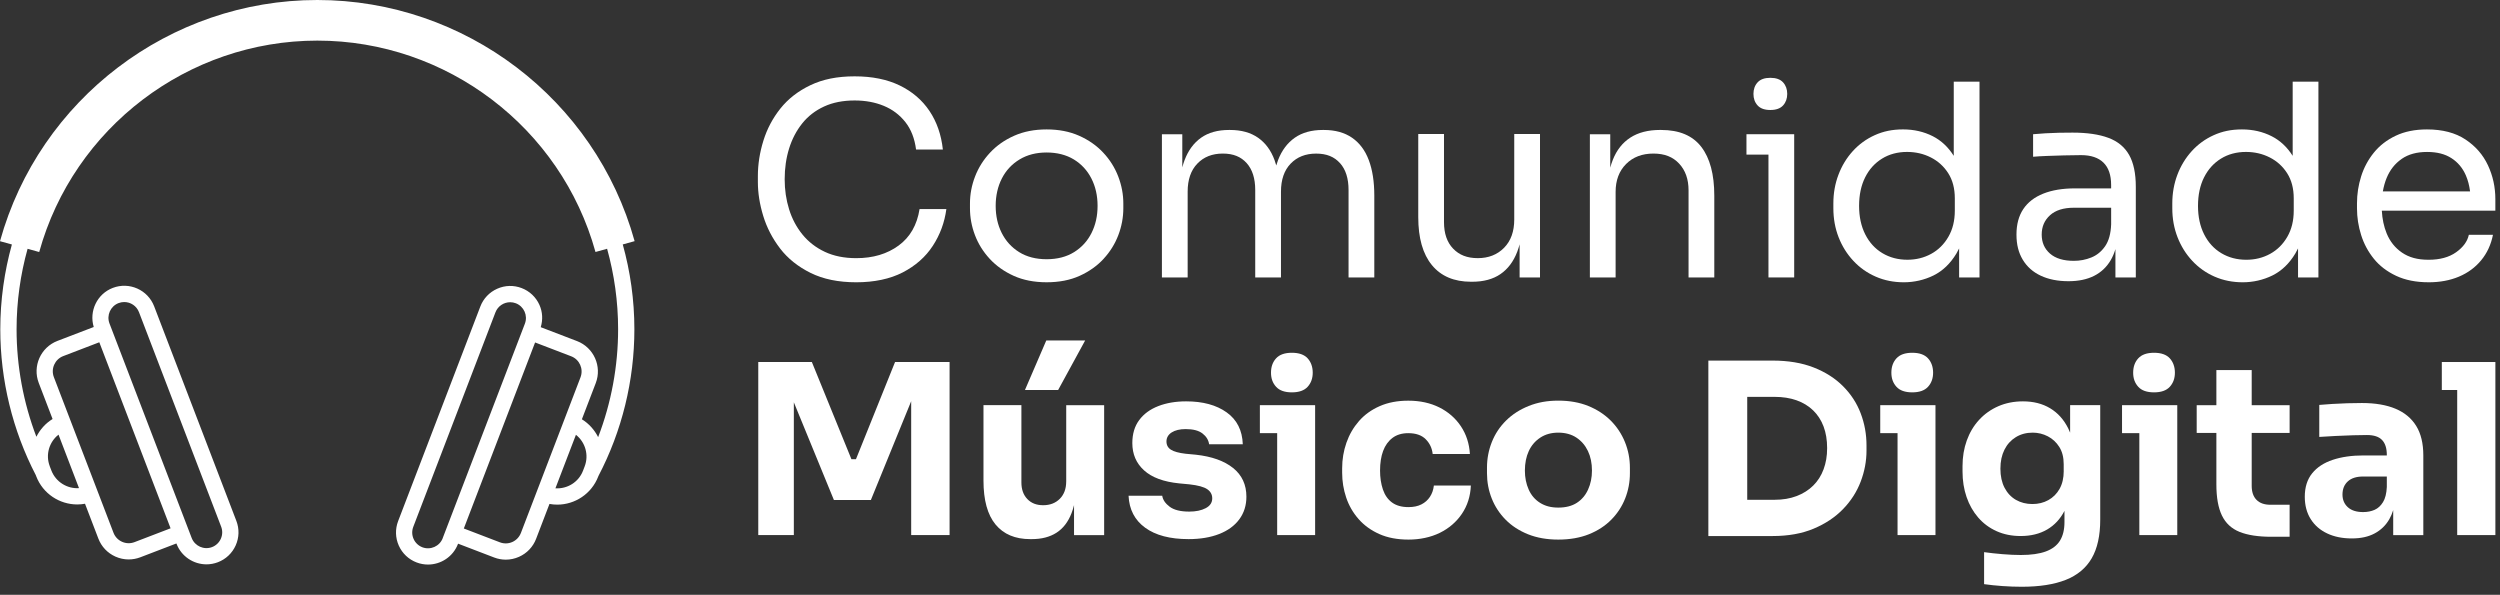 <svg width="269" height="64" viewBox="0 0 269 64" fill="none" xmlns="http://www.w3.org/2000/svg">
<rect x="0" y="0" width="269" height="64" fill="#333333" stroke="none"/>
<path d="M67.005 26.302L68.284 25.948C64.051 10.67 50.012 0 34.142 0C18.272 0 4.23 10.672 0 25.953L1.279 26.306C0.472 29.214 0.031 32.271 0.031 35.431C0.031 40.899 1.355 46.315 3.848 51.117L3.899 51.251C4.619 53.127 6.413 54.279 8.309 54.279C8.588 54.279 8.868 54.254 9.147 54.203L10.582 57.949C10.916 58.821 11.571 59.512 12.425 59.892C12.881 60.096 13.364 60.196 13.847 60.196C14.269 60.196 14.694 60.118 15.099 59.964L18.98 58.476L18.994 58.51C19.519 59.881 20.829 60.724 22.216 60.724C22.625 60.724 23.041 60.65 23.445 60.496C24.306 60.167 24.986 59.521 25.362 58.682C25.737 57.841 25.762 56.904 25.431 56.045L16.588 32.962C15.908 31.186 13.912 30.296 12.136 30.978C10.444 31.627 9.572 33.476 10.086 35.185L6.182 36.681C4.38 37.372 3.477 39.398 4.168 41.2L5.657 45.085C4.892 45.555 4.3 46.226 3.915 46.997C2.515 43.33 1.784 39.394 1.784 35.428C1.784 32.429 2.202 29.529 2.969 26.771L4.219 27.118C7.928 13.725 20.235 4.37 34.146 4.37C48.058 4.37 60.364 13.722 64.074 27.114L65.324 26.767C66.091 29.527 66.509 32.427 66.509 35.428C66.509 39.407 65.771 43.359 64.36 47.037C63.975 46.266 63.383 45.593 62.611 45.114L64.103 41.221C64.794 39.418 63.888 37.392 62.088 36.701L58.184 35.205C58.424 34.413 58.386 33.575 58.046 32.812C57.67 31.971 56.99 31.327 56.132 30.998C55.271 30.667 54.336 30.694 53.496 31.07C52.655 31.445 52.011 32.125 51.682 32.984L42.84 56.068C42.511 56.929 42.535 57.864 42.909 58.705C43.285 59.545 43.964 60.19 44.825 60.518C45.23 60.673 45.646 60.746 46.055 60.746C47.441 60.746 48.751 59.903 49.277 58.532L49.29 58.499L53.172 59.986C53.578 60.142 54.001 60.219 54.424 60.219C54.909 60.219 55.392 60.116 55.846 59.914C56.7 59.534 57.355 58.843 57.688 57.971L59.123 54.223C59.403 54.274 59.685 54.299 59.962 54.299C61.858 54.299 63.651 53.145 64.371 51.271L64.389 51.222C66.92 46.393 68.259 40.937 68.259 35.431C68.259 32.269 67.819 29.209 67.009 26.302H67.005ZM12.762 32.611C12.961 32.535 13.167 32.499 13.368 32.499C14.05 32.499 14.697 32.915 14.954 33.588L23.797 56.672C23.96 57.094 23.946 57.555 23.761 57.971C23.575 58.385 23.242 58.702 22.819 58.866C21.947 59.201 20.961 58.761 20.626 57.888L20.613 57.855L11.779 34.8C11.448 33.928 11.886 32.948 12.758 32.613L12.762 32.611ZM6.804 38.316L10.685 36.828L18.354 56.846L14.473 58.333C14.037 58.499 13.561 58.488 13.134 58.297C12.707 58.107 12.38 57.761 12.212 57.325L10.808 53.659L10.663 53.279L5.795 40.577C5.451 39.675 5.903 38.662 6.802 38.316H6.804ZM5.353 50.162C4.879 48.92 5.295 47.554 6.296 46.767L8.501 52.523C7.247 52.611 6.008 51.87 5.529 50.627L5.476 50.486H5.48C5.469 50.464 5.462 50.443 5.451 50.423L5.35 50.162H5.353ZM47.638 57.908C47.302 58.783 46.319 59.219 45.444 58.886C45.022 58.722 44.686 58.405 44.503 57.991C44.317 57.577 44.306 57.117 44.467 56.692L53.31 33.608C53.569 32.933 54.214 32.519 54.898 32.519C55.099 32.519 55.302 32.555 55.501 32.631C56.373 32.966 56.812 33.946 56.481 34.818L47.647 57.873L47.633 57.906L47.638 57.908ZM56.049 57.345C55.881 57.781 55.555 58.128 55.128 58.318C54.703 58.508 54.227 58.521 53.789 58.353L49.907 56.866L57.576 36.849L61.458 38.336C62.359 38.68 62.81 39.696 62.464 40.597L60.984 44.463L60.72 45.154L56.049 57.347V57.345ZM59.763 52.543L60.807 49.817L61.97 46.785C62.967 47.568 63.387 48.938 62.911 50.182L62.734 50.645C62.258 51.886 61.037 52.624 59.765 52.541L59.763 52.543Z" fill="white"/>
<path d="M83.939 26.738C84.767 27.816 85.858 28.69 87.215 29.363C88.57 30.037 90.211 30.374 92.134 30.374C94.057 30.374 95.765 30.019 97.14 29.308C98.515 28.596 99.593 27.644 100.371 26.45C101.149 25.258 101.637 23.938 101.829 22.496H98.945C98.674 24.209 97.925 25.517 96.693 26.42C95.461 27.324 93.943 27.778 92.134 27.778C90.846 27.778 89.719 27.552 88.758 27.1C87.796 26.648 86.994 26.029 86.35 25.24C85.706 24.45 85.225 23.547 84.908 22.527C84.59 21.507 84.431 20.429 84.431 19.295C84.431 18.103 84.59 16.996 84.908 15.977C85.225 14.957 85.697 14.058 86.321 13.277C86.945 12.499 87.729 11.893 88.673 11.459C89.614 11.025 90.712 10.811 91.962 10.811C93.116 10.811 94.16 11.003 95.092 11.388C96.025 11.772 96.798 12.354 97.415 13.134C98.03 13.912 98.415 14.899 98.569 16.093H101.453C101.281 14.496 100.798 13.112 100.011 11.938C99.222 10.764 98.155 9.851 96.809 9.196C95.463 8.543 93.847 8.214 91.962 8.214C90.077 8.214 88.528 8.532 87.202 9.167C85.874 9.802 84.798 10.638 83.971 11.678C83.144 12.718 82.533 13.872 82.14 15.14C81.746 16.41 81.547 17.681 81.547 18.949V19.584C81.547 20.758 81.739 21.974 82.124 23.234C82.508 24.495 83.115 25.662 83.942 26.74L83.939 26.738Z" fill="white"/>
<path d="M118.748 27.847C119.45 27.087 119.977 26.237 120.335 25.293C120.691 24.352 120.87 23.388 120.87 22.408V21.89C120.87 20.908 120.686 19.942 120.322 18.989C119.955 18.036 119.419 17.18 118.705 16.422C117.994 15.661 117.129 15.055 116.109 14.604C115.09 14.152 113.927 13.926 112.619 13.926C111.311 13.926 110.146 14.152 109.129 14.604C108.109 15.055 107.244 15.661 106.533 16.422C105.822 17.182 105.283 18.038 104.917 18.989C104.55 19.942 104.369 20.908 104.369 21.89V22.408C104.369 23.39 104.545 24.352 104.903 25.293C105.259 26.237 105.789 27.087 106.491 27.847C107.193 28.608 108.054 29.218 109.073 29.679C110.093 30.14 111.275 30.372 112.621 30.372C113.967 30.372 115.15 30.142 116.17 29.679C117.189 29.218 118.05 28.608 118.752 27.847H118.748ZM112.617 27.892C111.463 27.892 110.477 27.637 109.659 27.127C108.841 26.617 108.217 25.928 107.783 25.063C107.349 24.198 107.135 23.227 107.135 22.149C107.135 21.071 107.356 20.071 107.799 19.206C108.241 18.34 108.876 17.658 109.704 17.157C110.531 16.656 111.501 16.408 112.617 16.408C113.733 16.408 114.728 16.659 115.546 17.157C116.364 17.658 116.993 18.34 117.435 19.206C117.878 20.071 118.099 21.053 118.099 22.149C118.099 23.245 117.882 24.198 117.451 25.063C117.019 25.928 116.393 26.617 115.575 27.127C114.757 27.637 113.773 27.892 112.617 27.892Z" fill="white"/>
<path d="M144.181 17.547C144.796 18.229 145.104 19.197 145.104 20.447V29.855H147.875V21.053C147.875 19.552 147.678 18.278 147.282 17.229C146.889 16.18 146.287 15.377 145.48 14.82C144.673 14.264 143.662 13.984 142.45 13.984H142.334C141.122 13.984 140.116 14.264 139.32 14.82C138.522 15.38 137.92 16.182 137.518 17.229C137.446 17.412 137.384 17.607 137.326 17.806C137.27 17.607 137.209 17.412 137.142 17.229C136.758 16.18 136.165 15.377 135.367 14.82C134.569 14.264 133.565 13.984 132.353 13.984H132.237C131.025 13.984 130.026 14.264 129.236 14.82C128.447 15.38 127.857 16.182 127.461 17.229C127.367 17.477 127.287 17.737 127.215 18.009V14.445H125.022V29.855H127.792V20.622C127.792 19.333 128.138 18.327 128.832 17.607C129.525 16.884 130.437 16.524 131.573 16.524C132.709 16.524 133.525 16.867 134.14 17.549C134.754 18.231 135.063 19.199 135.063 20.449V29.858H137.833V20.624C137.833 19.336 138.18 18.329 138.873 17.609C139.566 16.887 140.478 16.527 141.614 16.527C142.75 16.527 143.566 16.869 144.181 17.551V17.547Z" fill="white"/>
<path d="M158.289 30.316H158.406C159.635 30.316 160.65 30.041 161.449 29.493C162.247 28.945 162.848 28.147 163.251 27.098C163.349 26.843 163.436 26.573 163.51 26.288V29.855H165.704V14.416H162.933V23.62C162.933 24.909 162.567 25.924 161.838 26.664C161.107 27.404 160.165 27.776 159.009 27.776C157.853 27.776 157.008 27.433 156.355 26.751C155.7 26.069 155.374 25.121 155.374 23.909V14.416H152.604V23.361C152.604 25.613 153.093 27.335 154.075 28.527C155.056 29.721 156.46 30.316 158.287 30.316H158.289Z" fill="white"/>
<path d="M178.745 13.982H178.629C177.341 13.982 176.273 14.257 175.427 14.805C174.58 15.353 173.952 16.151 173.538 17.2C173.433 17.466 173.341 17.745 173.263 18.041V14.445H171.07V29.855H173.84V20.651C173.84 19.401 174.216 18.401 174.965 17.649C175.714 16.898 176.695 16.524 177.907 16.524C179.119 16.524 180.004 16.884 180.677 17.607C181.35 18.329 181.688 19.286 181.688 20.478V29.858H184.458V21.055C184.458 18.765 183.991 17.014 183.058 15.802C182.126 14.59 180.688 13.984 178.745 13.984V13.982Z" fill="white"/>
<path d="M190.488 11.835C191.103 11.835 191.559 11.672 191.859 11.345C192.156 11.019 192.306 10.605 192.306 10.104C192.306 9.603 192.156 9.189 191.859 8.863C191.562 8.536 191.103 8.373 190.488 8.373C189.873 8.373 189.415 8.536 189.118 8.863C188.82 9.189 188.671 9.603 188.671 10.104C188.671 10.605 188.82 11.019 189.118 11.345C189.415 11.672 189.873 11.835 190.488 11.835Z" fill="white"/>
<path d="M190.287 29.853H193.055V16.636V14.442H190.287H187.919V16.636H190.287V29.853Z" fill="white"/>
<path d="M210.222 16.766C209.625 15.822 208.874 15.12 207.971 14.659C207.009 14.17 205.94 13.924 204.769 13.924C203.597 13.924 202.638 14.132 201.726 14.543C200.811 14.957 200.024 15.529 199.36 16.261C198.696 16.992 198.182 17.837 197.818 18.801C197.451 19.763 197.27 20.791 197.27 21.89V22.408C197.27 23.524 197.458 24.564 197.833 25.526C198.209 26.488 198.736 27.335 199.421 28.066C200.103 28.798 200.907 29.366 201.829 29.768C202.752 30.173 203.763 30.374 204.858 30.374C205.954 30.374 207.056 30.128 208.047 29.639C209.037 29.149 209.86 28.359 210.513 27.272C210.616 27.1 210.712 26.919 210.801 26.729V29.855H212.995V8.789H210.224V16.768L210.222 16.766ZM210.338 22.668C210.338 23.746 210.108 24.683 209.645 25.481C209.185 26.279 208.568 26.89 207.798 27.313C207.029 27.735 206.173 27.948 205.232 27.948C204.232 27.948 203.338 27.713 202.549 27.241C201.759 26.769 201.145 26.096 200.702 25.222C200.259 24.347 200.038 23.323 200.038 22.149C200.038 20.975 200.255 19.955 200.686 19.09C201.118 18.224 201.726 17.551 202.504 17.07C203.282 16.589 204.181 16.348 205.203 16.348C206.126 16.348 206.978 16.545 207.756 16.94C208.534 17.334 209.16 17.902 209.632 18.642C210.104 19.383 210.338 20.282 210.338 21.342V22.67V22.668Z" fill="white"/>
<path d="M219.584 29.665C220.42 30.059 221.415 30.258 222.571 30.258C223.649 30.258 224.565 30.066 225.326 29.681C226.086 29.296 226.68 28.733 227.114 27.993C227.322 27.637 227.49 27.241 227.62 26.805V29.855H229.813V20.1C229.813 18.658 229.572 17.513 229.091 16.665C228.61 15.82 227.87 15.207 226.868 14.834C225.869 14.458 224.579 14.27 223.002 14.27C222.542 14.27 222.059 14.275 221.56 14.284C221.059 14.293 220.574 14.313 220.103 14.342C219.631 14.371 219.184 14.404 218.761 14.442V16.867C219.184 16.829 219.684 16.8 220.261 16.779C220.838 16.762 221.444 16.741 222.079 16.721C222.714 16.703 223.329 16.692 223.926 16.692C224.983 16.692 225.786 16.963 226.334 17.5C226.882 18.038 227.157 18.837 227.157 19.895V20.27H223.262C221.934 20.27 220.8 20.458 219.857 20.834C218.913 21.21 218.198 21.762 217.708 22.493C217.218 23.225 216.972 24.139 216.972 25.235C216.972 26.331 217.198 27.196 217.65 27.948C218.101 28.697 218.745 29.272 219.584 29.665ZM220.581 23.16C221.178 22.621 222.032 22.352 223.148 22.352H227.159V24.142C227.121 25.141 226.904 25.926 226.511 26.494C226.117 27.062 225.621 27.467 225.024 27.706C224.427 27.948 223.803 28.066 223.148 28.066C222.032 28.066 221.176 27.807 220.581 27.288C219.984 26.769 219.687 26.087 219.687 25.24C219.687 24.392 219.984 23.701 220.581 23.162V23.16Z" fill="white"/>
<path d="M238.296 29.768C239.219 30.173 240.23 30.374 241.326 30.374C242.421 30.374 243.523 30.128 244.514 29.639C245.504 29.149 246.327 28.359 246.98 27.272C247.083 27.1 247.179 26.919 247.269 26.729V29.855H249.462V8.789H246.692V16.768C246.095 15.825 245.343 15.122 244.44 14.662C243.479 14.172 242.41 13.926 241.238 13.926C240.067 13.926 239.108 14.134 238.195 14.545C237.281 14.959 236.494 15.531 235.83 16.263C235.166 16.994 234.651 17.84 234.287 18.803C233.923 19.765 233.739 20.794 233.739 21.892V22.411C233.739 23.526 233.927 24.566 234.303 25.528C234.678 26.49 235.206 27.337 235.89 28.069C236.572 28.8 237.377 29.368 238.298 29.77L238.296 29.768ZM237.156 19.09C237.589 18.224 238.195 17.551 238.973 17.07C239.751 16.589 240.65 16.348 241.67 16.348C242.593 16.348 243.445 16.545 244.223 16.94C245.001 17.334 245.627 17.902 246.099 18.642C246.571 19.383 246.806 20.282 246.806 21.342V22.67C246.806 23.748 246.575 24.685 246.113 25.483C245.652 26.282 245.035 26.892 244.266 27.315C243.497 27.738 242.64 27.95 241.699 27.95C240.7 27.95 239.805 27.715 239.016 27.243C238.227 26.771 237.612 26.098 237.169 25.224C236.726 24.349 236.505 23.325 236.505 22.151C236.505 20.977 236.722 19.957 237.153 19.092L237.156 19.09Z" fill="white"/>
<path d="M261.319 30.374C262.531 30.374 263.617 30.173 264.579 29.768C265.54 29.363 266.338 28.777 266.973 28.008C267.608 27.239 268.031 26.324 268.243 25.266H265.647C265.493 25.978 265.037 26.604 264.277 27.143C263.517 27.682 262.531 27.95 261.319 27.95C260.107 27.95 259.213 27.695 258.461 27.185C257.712 26.675 257.158 25.982 256.802 25.108C256.503 24.374 256.333 23.56 256.284 22.67H268.5V21.429C268.5 20.141 268.237 18.929 267.707 17.793C267.177 16.656 266.37 15.728 265.283 15.008C264.196 14.286 262.817 13.926 261.142 13.926C259.854 13.926 258.732 14.152 257.782 14.604C256.829 15.055 256.047 15.661 255.429 16.422C254.815 17.182 254.356 18.034 254.059 18.976C253.761 19.919 253.612 20.89 253.612 21.89V22.408C253.612 23.39 253.761 24.352 254.059 25.293C254.356 26.237 254.815 27.087 255.429 27.847C256.044 28.608 256.843 29.218 257.824 29.679C258.806 30.14 259.968 30.372 261.314 30.372L261.319 30.374ZM258.419 17.099C259.141 16.598 260.049 16.35 261.144 16.35C262.24 16.35 263.078 16.572 263.769 17.014C264.462 17.457 264.981 18.076 265.328 18.875C265.549 19.387 265.699 19.959 265.779 20.592H256.395C256.485 20.076 256.619 19.595 256.802 19.15C257.158 18.285 257.697 17.602 258.419 17.102V17.099Z" fill="white"/>
<path d="M92.1 49.413H91.615L87.356 38.953H81.59V57.575H85.417V43.287L89.728 53.8H93.706L98.043 43.171V57.575H102.175V38.953H96.308L92.1 49.413Z" fill="white"/>
<path d="M113.856 41.963L116.764 36.632H112.581L110.285 41.963H113.856Z" fill="white"/>
<path d="M114.723 51.81C114.723 52.593 114.493 53.212 114.034 53.673C113.576 54.131 112.979 54.361 112.248 54.361C111.517 54.361 110.965 54.14 110.54 53.697C110.115 53.255 109.903 52.66 109.903 51.91V43.593H105.822V51.707C105.822 53.816 106.256 55.392 107.123 56.439C107.991 57.486 109.232 58.009 110.848 58.009H111.027C112.08 58.009 112.966 57.779 113.679 57.32C114.392 56.862 114.933 56.16 115.298 55.216C115.403 54.947 115.49 54.657 115.566 54.35V57.577H118.806V43.596H114.725V51.81H114.723Z" fill="white"/>
<path d="M132.68 50.356C131.727 49.591 130.392 49.115 128.675 48.927L127.577 48.824C126.846 48.739 126.318 48.594 125.996 48.39C125.672 48.187 125.511 47.889 125.511 47.498C125.511 47.107 125.699 46.767 126.073 46.528C126.446 46.291 126.949 46.17 127.577 46.17C128.375 46.17 128.979 46.326 129.388 46.642C129.797 46.957 130.034 47.344 130.102 47.802H133.724C133.672 46.306 133.095 45.161 131.989 44.372C130.884 43.58 129.429 43.186 127.626 43.186C126.504 43.186 125.505 43.356 124.63 43.696C123.754 44.036 123.07 44.537 122.578 45.201C122.084 45.866 121.838 46.691 121.838 47.677C121.838 48.867 122.258 49.846 123.101 50.611C123.942 51.376 125.205 51.846 126.889 52.013L127.986 52.116C128.905 52.219 129.543 52.394 129.9 52.639C130.258 52.886 130.437 53.214 130.437 53.621C130.437 54.08 130.202 54.433 129.735 54.679C129.268 54.925 128.677 55.048 127.962 55.048C127.027 55.048 126.325 54.874 125.858 54.525C125.391 54.176 125.122 53.78 125.055 53.34H121.433C121.5 54.82 122.097 55.967 123.22 56.783C124.342 57.6 125.898 58.009 127.888 58.009C129.147 58.009 130.242 57.826 131.179 57.461C132.114 57.097 132.838 56.569 133.348 55.88C133.858 55.191 134.113 54.379 134.113 53.445C134.113 52.152 133.636 51.123 132.684 50.358L132.68 50.356Z" fill="white"/>
<path d="M135.562 43.596V46.606H137.424V57.575H141.507V46.606V43.596H137.424H135.562Z" fill="white"/>
<path d="M140.702 41.619C141.066 41.218 141.25 40.713 141.25 40.1C141.25 39.487 141.066 38.957 140.702 38.557C140.335 38.157 139.772 37.958 139.005 37.958C138.238 37.958 137.674 38.157 137.308 38.557C136.941 38.957 136.76 39.472 136.76 40.1C136.76 40.729 136.943 41.218 137.308 41.619C137.672 42.019 138.238 42.218 139.005 42.218C139.772 42.218 140.335 42.019 140.702 41.619Z" fill="white"/>
<path d="M153.864 53.456C153.634 53.805 153.328 54.078 152.946 54.272C152.563 54.467 152.1 54.565 151.555 54.565C150.824 54.565 150.233 54.4 149.782 54.069C149.33 53.738 149.004 53.27 148.8 52.666C148.597 52.062 148.494 51.387 148.494 50.638C148.494 49.822 148.603 49.115 148.825 48.52C149.046 47.925 149.382 47.458 149.833 47.118C150.283 46.778 150.848 46.608 151.53 46.608C152.346 46.608 152.972 46.825 153.404 47.259C153.838 47.693 154.088 48.225 154.157 48.853H158.162C158.095 47.731 157.771 46.736 157.194 45.868C156.615 45 155.841 44.325 154.873 43.839C153.902 43.354 152.789 43.113 151.532 43.113C150.377 43.113 149.352 43.307 148.458 43.699C147.566 44.09 146.821 44.627 146.227 45.306C145.632 45.986 145.18 46.765 144.874 47.641C144.568 48.518 144.416 49.43 144.416 50.383V50.868C144.416 51.788 144.561 52.675 144.849 53.534C145.138 54.393 145.581 55.162 146.175 55.842C146.77 56.522 147.515 57.063 148.407 57.461C149.299 57.861 150.35 58.06 151.557 58.06C152.764 58.06 153.938 57.819 154.924 57.334C155.91 56.848 156.702 56.169 157.297 55.292C157.891 54.415 158.216 53.4 158.265 52.244H154.285C154.233 52.702 154.093 53.107 153.864 53.456Z" fill="white"/>
<path d="M173.312 45.253C172.648 44.589 171.845 44.068 170.902 43.683C169.958 43.3 168.883 43.108 167.676 43.108C166.468 43.108 165.44 43.3 164.487 43.683C163.535 44.065 162.723 44.589 162.052 45.253C161.379 45.917 160.87 46.686 160.523 47.561C160.174 48.437 160 49.359 160 50.329V50.915C160 51.868 160.17 52.774 160.51 53.633C160.849 54.491 161.346 55.252 162.001 55.916C162.656 56.58 163.459 57.101 164.411 57.486C165.364 57.868 166.453 58.06 167.676 58.06C168.899 58.06 170.014 57.868 170.967 57.486C171.919 57.103 172.722 56.58 173.377 55.916C174.032 55.252 174.529 54.491 174.868 53.633C175.208 52.774 175.378 51.868 175.378 50.915V50.329C175.378 49.361 175.199 48.437 174.842 47.561C174.484 46.684 173.974 45.915 173.312 45.253ZM170.877 52.678C170.598 53.29 170.193 53.767 169.665 54.107C169.138 54.447 168.476 54.617 167.676 54.617C166.875 54.617 166.256 54.447 165.712 54.107C165.169 53.767 164.76 53.29 164.487 52.678C164.214 52.065 164.078 51.385 164.078 50.636C164.078 49.837 164.219 49.135 164.498 48.531C164.778 47.928 165.191 47.447 165.735 47.089C166.278 46.731 166.924 46.552 167.673 46.552C168.422 46.552 169.089 46.731 169.625 47.089C170.162 47.447 170.573 47.928 170.862 48.531C171.15 49.135 171.295 49.837 171.295 50.636C171.295 51.385 171.155 52.065 170.875 52.678H170.877Z" fill="white"/>
<path d="M198.309 41.554C197.46 40.704 196.404 40.031 195.146 39.539C193.887 39.045 192.416 38.799 190.732 38.799H183.819V57.678H190.732C192.416 57.678 193.887 57.414 195.146 56.886C196.404 56.359 197.458 55.659 198.309 54.782C199.159 53.905 199.792 52.919 200.21 51.823C200.626 50.725 200.836 49.616 200.836 48.493V47.932C200.836 46.724 200.628 45.573 200.21 44.475C199.794 43.377 199.159 42.404 198.309 41.554ZM196.217 50.497C195.962 51.186 195.588 51.772 195.094 52.257C194.6 52.742 194.005 53.116 193.308 53.38C192.61 53.644 191.828 53.776 190.96 53.776H188.002V42.703H190.96C191.828 42.703 192.61 42.826 193.308 43.072C194.005 43.318 194.6 43.681 195.094 44.157C195.586 44.633 195.962 45.213 196.217 45.892C196.472 46.572 196.599 47.346 196.599 48.214C196.599 49.081 196.472 49.808 196.217 50.497Z" fill="white"/>
<path d="M207.454 41.619C207.819 41.218 208.002 40.713 208.002 40.1C208.002 39.487 207.819 38.957 207.454 38.557C207.087 38.157 206.524 37.958 205.757 37.958C204.99 37.958 204.427 38.157 204.06 38.557C203.693 38.957 203.512 39.472 203.512 40.1C203.512 40.729 203.696 41.218 204.06 41.619C204.424 42.019 204.99 42.218 205.757 42.218C206.524 42.218 207.087 42.019 207.454 41.619Z" fill="white"/>
<path d="M202.314 43.596V46.606H204.176V57.575H208.257V46.606V43.596H204.176H202.314Z" fill="white"/>
<path d="M222.745 46.552C222.683 46.396 222.616 46.243 222.542 46.096C222.066 45.143 221.415 44.421 220.59 43.927C219.765 43.432 218.792 43.186 217.67 43.186C216.7 43.186 215.816 43.361 215.018 43.71C214.218 44.059 213.529 44.548 212.952 45.177C212.373 45.805 211.933 46.545 211.626 47.395C211.32 48.245 211.168 49.164 211.168 50.15V50.736C211.168 51.723 211.313 52.637 211.602 53.478C211.89 54.319 212.308 55.057 212.852 55.685C213.395 56.314 214.054 56.804 214.828 57.153C215.602 57.501 216.465 57.676 217.417 57.676C218.522 57.676 219.474 57.443 220.275 56.974C221.066 56.511 221.688 55.842 222.137 54.97V56.171C222.137 56.987 221.976 57.653 221.652 58.175C221.328 58.693 220.823 59.08 220.134 59.335C219.445 59.59 218.549 59.718 217.442 59.718C216.847 59.718 216.188 59.688 215.465 59.628C214.743 59.568 214.084 59.496 213.489 59.411V62.855C214.084 62.94 214.739 63.007 215.452 63.059C216.165 63.11 216.863 63.135 217.542 63.135C219.447 63.135 221.024 62.889 222.274 62.395C223.523 61.9 224.454 61.127 225.066 60.073C225.679 59.018 225.985 57.633 225.985 55.914V43.591H222.745V46.548V46.552ZM222.057 50.687C222.057 51.436 221.907 52.074 221.61 52.602C221.312 53.129 220.907 53.532 220.398 53.814C219.888 54.095 219.318 54.234 218.689 54.234C218.025 54.234 217.435 54.084 216.916 53.787C216.398 53.489 215.989 53.056 215.691 52.485C215.394 51.915 215.244 51.231 215.244 50.432C215.244 49.634 215.389 48.97 215.678 48.39C215.966 47.813 216.375 47.362 216.903 47.037C217.431 46.715 218.034 46.552 218.714 46.552C219.291 46.552 219.836 46.684 220.346 46.948C220.856 47.212 221.267 47.594 221.583 48.095C221.898 48.596 222.054 49.213 222.054 49.945V50.685L222.057 50.687Z" fill="white"/>
<path d="M228.331 43.596V46.606H230.193V57.575H234.274V46.606V43.596H230.193H228.331Z" fill="white"/>
<path d="M231.774 37.958C231.009 37.958 230.444 38.157 230.077 38.557C229.71 38.957 229.529 39.472 229.529 40.1C229.529 40.729 229.712 41.218 230.077 41.619C230.441 42.019 231.007 42.218 231.774 42.218C232.541 42.218 233.104 42.019 233.471 41.619C233.835 41.218 234.019 40.713 234.019 40.1C234.019 39.487 233.835 38.957 233.471 38.557C233.104 38.157 232.541 37.958 231.774 37.958Z" fill="white"/>
<path d="M242.283 39.821H238.482V43.596H236.364V46.581H238.482V52.118C238.482 53.53 238.681 54.648 239.081 55.473C239.481 56.298 240.114 56.884 240.981 57.233C241.849 57.582 242.987 57.756 244.4 57.756H246.363V54.312H244.297C243.651 54.312 243.152 54.138 242.806 53.789C242.457 53.44 242.283 52.935 242.283 52.27V46.581H246.363V43.596H242.283V39.821Z" fill="white"/>
<path d="M257.753 43.978C256.775 43.569 255.573 43.365 254.144 43.365C253.65 43.365 253.124 43.374 252.563 43.39C252.002 43.408 251.459 43.432 250.931 43.466C250.403 43.499 249.945 43.533 249.554 43.569V47.013C250.081 46.979 250.667 46.946 251.313 46.91C251.959 46.876 252.588 46.85 253.2 46.834C253.813 46.816 254.305 46.809 254.68 46.809C255.429 46.809 255.973 46.988 256.313 47.346C256.653 47.704 256.822 48.238 256.822 48.954V49.005H254.298C253.057 49.005 251.959 49.162 251.007 49.477C250.054 49.793 249.314 50.278 248.787 50.931C248.259 51.586 247.995 52.423 247.995 53.445C247.995 54.379 248.208 55.184 248.632 55.855C249.057 56.529 249.648 57.041 250.405 57.398C251.161 57.756 252.042 57.935 253.046 57.935C254.05 57.935 254.835 57.756 255.508 57.398C256.179 57.041 256.706 56.531 257.089 55.869C257.258 55.574 257.397 55.245 257.509 54.889V57.577H260.749V49.005C260.749 47.713 260.494 46.655 259.984 45.83C259.474 45.005 258.73 44.387 257.753 43.98V43.978ZM255.508 54.858C255.141 55.019 254.73 55.099 254.271 55.099C253.558 55.099 253.008 54.925 252.626 54.576C252.243 54.227 252.051 53.773 252.051 53.212C252.051 52.617 252.243 52.145 252.626 51.796C253.008 51.447 253.556 51.273 254.271 51.273H256.822V52.396C256.789 53.093 256.653 53.637 256.413 54.028C256.174 54.42 255.872 54.697 255.508 54.858Z" fill="white"/>
<path d="M264.395 38.953H262.739V41.963H264.395V57.575H268.503V41.963V38.953H264.395Z" fill="white"/>
</svg>
